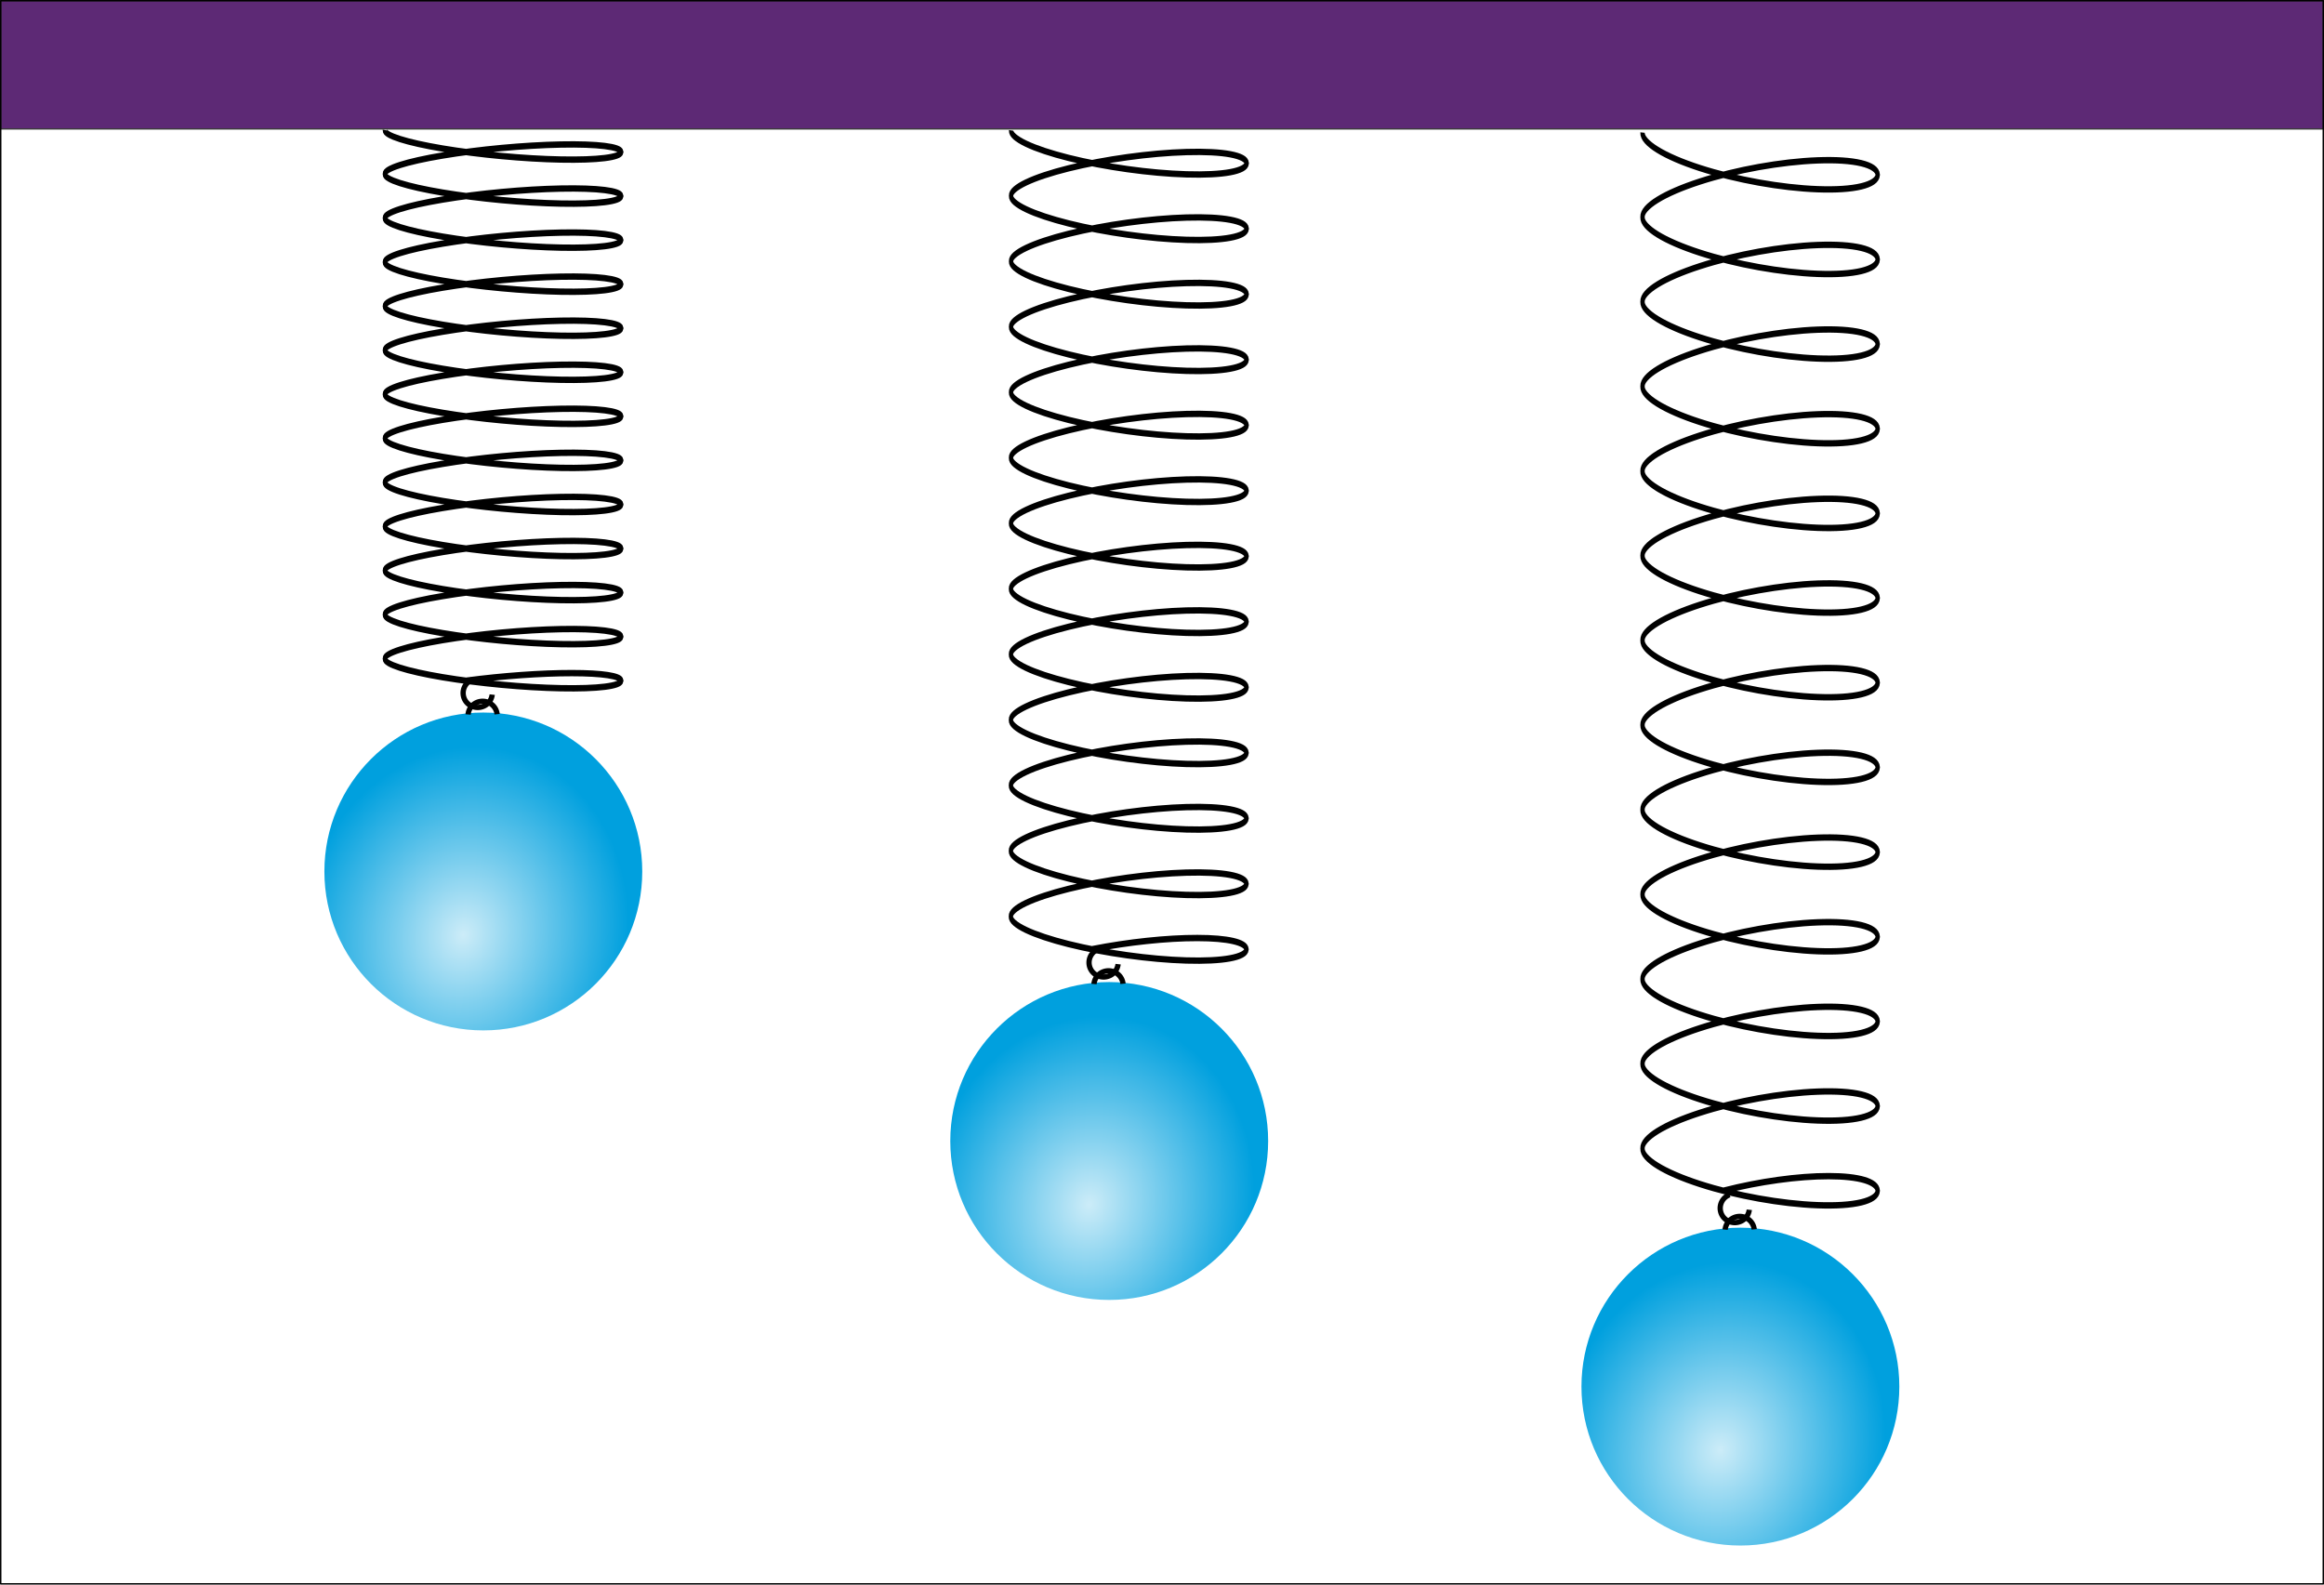 <?xml version="1.0" encoding="UTF-8" standalone="no"?>
<svg xmlns:dc="http://purl.org/dc/elements/1.1/" xmlns:cc="http://creativecommons.org/ns#" xmlns:rdf="http://www.w3.org/1999/02/22-rdf-syntax-ns#" xmlns:svg="http://www.w3.org/2000/svg" xmlns="http://www.w3.org/2000/svg" xmlns:xlink="http://www.w3.org/1999/xlink" xmlns:sodipodi="http://sodipodi.sourceforge.net/DTD/sodipodi-0.dtd" xmlns:inkscape="http://www.inkscape.org/namespaces/inkscape" inkscape:export-ydpi="90" inkscape:export-xdpi="90" inkscape:export-filename="C:\Users\isauer\Downloads\Federpendel.png" sodipodi:docname="federpendel.svg" inkscape:version="1.0 (4035a4fb49, 2020-05-01)" version="1.1" id="svg2" viewBox="0 0 1760 1200" height="1200" width="1760">
  <title id="title4714">Fadenpendel</title>
  <defs id="defs4">
    <linearGradient id="linearGradient1231" inkscape:collect="always">
      <stop id="stop1227" offset="0" style="stop-color:#ccecf8;stop-opacity:1"></stop>
      <stop id="stop1229" offset="1" style="stop-color:#00a0de;stop-opacity:1"></stop>
    </linearGradient>
    <radialGradient r="52.429" fy="668.791" fx="527.857" cy="668.791" cx="527.857" gradientTransform="matrix(-2.294,-0.573,0.663,-2.657,1616.293,2843.92)" gradientUnits="userSpaceOnUse" id="radialGradient4257" xlink:href="#linearGradient1231" inkscape:collect="always"></radialGradient>
    <radialGradient r="52.429" fy="668.791" fx="527.857" cy="668.791" cx="527.857" gradientTransform="matrix(-2.294,-0.573,0.663,-2.657,1616.293,2843.92)" gradientUnits="userSpaceOnUse" id="radialGradient4300" xlink:href="#linearGradient1231" inkscape:collect="always"></radialGradient>
    <radialGradient r="52.429" fy="668.791" fx="527.857" cy="668.791" cx="527.857" gradientTransform="matrix(-2.294,-0.573,0.663,-2.657,1616.293,2843.92)" gradientUnits="userSpaceOnUse" id="radialGradient4318" xlink:href="#linearGradient1231" inkscape:collect="always"></radialGradient>
  </defs>
  <g transform="translate(0,147.638)" id="layer1" inkscape:groupmode="layer" inkscape:label="Ebene 1">
    <rect y="-147.138" x="0.5" height="97.143" width="1759" id="rect4712" style="color:#000000;clip-rule:nonzero;display:inline;overflow:visible;visibility:visible;opacity:0.99;isolation:auto;mix-blend-mode:normal;color-interpolation:sRGB;color-interpolation-filters:linearRGB;solid-color:#000000;solid-opacity:1;fill:#5c2874;fill-opacity:1;fill-rule:nonzero;stroke:#3a3a3a;stroke-width:1;stroke-linecap:butt;stroke-linejoin:round;stroke-miterlimit:4;stroke-dasharray:none;stroke-dashoffset:0;stroke-opacity:1;color-rendering:auto;image-rendering:auto;shape-rendering:auto;text-rendering:auto;enable-background:accumulate"></rect>
    <rect transform="matrix(0,1,-1,0,0,0)" y="-1759.464" x="-147.102" height="1758.928" width="1198.928" id="rect5398" style="color:#000000;clip-rule:nonzero;display:inline;overflow:visible;visibility:visible;opacity:1;isolation:auto;mix-blend-mode:normal;color-interpolation:sRGB;color-interpolation-filters:linearRGB;solid-color:#000000;solid-opacity:1;fill:none;fill-opacity:1;fill-rule:nonzero;stroke:#000000;stroke-width:1.072;stroke-linecap:butt;stroke-linejoin:round;stroke-miterlimit:4;stroke-dasharray:none;stroke-dashoffset:0;stroke-opacity:1;color-rendering:auto;image-rendering:auto;shape-rendering:auto;text-rendering:auto;enable-background:accumulate"></rect>
    <g transform="translate(0,-121.188)" id="g4194"></g>
    <g id="g4218" transform="translate(-83.479,262.617)"></g>
    <g id="g4234" transform="translate(-83.479,113.922)"></g>
    <g id="g4238" transform="translate(-83.479,14.792)"></g>
    <g id="g4242" transform="translate(-83.479,-183.563)" style="stroke-width:1;stroke-miterlimit:4;stroke-dasharray:none"></g>
    <g id="g4275">
      <g id="g4202" transform="matrix(0.693,0,0,1.001,531.834,390.067)">
        <path style="color:#000000;clip-rule:nonzero;display:inline;overflow:visible;visibility:visible;opacity:1;isolation:auto;mix-blend-mode:normal;color-interpolation:sRGB;color-interpolation-filters:linearRGB;solid-color:#000000;solid-opacity:1;fill:none;fill-opacity:1;fill-rule:nonzero;stroke:#000000;stroke-width:4.804;stroke-linecap:butt;stroke-linejoin:round;stroke-miterlimit:4;stroke-dasharray:none;stroke-dashoffset:0;stroke-opacity:1;color-rendering:auto;image-rendering:auto;shape-rendering:auto;text-rendering:auto;enable-background:accumulate" d="m 441.855,139.172 c 38.252,-9.042 80.381,-16.245 113.494,-19.404 33.113,-3.159 53.267,-1.899 54.293,3.394 -3.6e-4,6.061 -24.664,11.664 -64.701,14.695 -40.037,3.031 -89.364,3.031 -129.401,0 -40.037,-3.031 -64.7,-8.634 -64.705,-14.744 -1.162,-6.047 21.985,-16.24 60.713,-26.833 38.729,-10.594 87.155,-19.979 127.037,-24.62 39.882,-4.641 65.161,-3.834 66.314,2.117 -3.6e-4,6.061 -24.664,11.664 -64.701,14.695 -40.037,3.032 -89.364,3.032 -129.401,6e-6 -40.037,-3.032 -64.7,-8.634 -64.705,-14.745 -1.158,-6 21.989,-16.192 60.718,-26.786 38.729,-10.594 87.155,-19.979 127.037,-24.62 39.882,-4.641 65.161,-3.834 66.314,2.117 -3.6e-4,6.061 -24.664,11.664 -64.701,14.695 -40.037,3.031 -89.364,3.031 -129.401,-3e-6 -40.037,-3.032 -64.7,-8.634 -64.705,-14.745 -1.158,-6 21.989,-16.192 60.718,-26.786 38.729,-10.594 87.155,-19.979 127.037,-24.62 39.882,-4.641 65.161,-3.834 66.314,2.117 -3.6e-4,6.061 -24.664,11.664 -64.701,14.695 -40.037,3.032 -89.364,3.032 -129.401,6e-6 -40.037,-3.032 -64.7,-8.634 -64.705,-14.745 -1.158,-6 21.989,-16.192 60.718,-26.786 38.729,-10.594 87.155,-19.979 127.037,-24.62 39.882,-4.641 65.161,-3.834 66.314,2.117 -3.6e-4,6.061 -24.664,11.664 -64.701,14.695 -40.037,3.031 -89.364,3.031 -129.401,-3e-6 -40.037,-3.032 -64.7,-8.634 -64.709,-14.792 -1.163,-6.047 21.985,-16.24 60.713,-26.834 38.729,-10.594 87.155,-19.979 127.037,-24.62 39.882,-4.641 65.161,-3.834 66.314,2.117 -3.6e-4,6.061 -24.664,11.664 -64.701,14.695 -40.037,3.032 -89.364,3.032 -129.401,1e-5 -40.037,-3.031 -64.7,-8.634 -64.705,-14.745 -1.158,-6 21.989,-16.192 60.718,-26.786 38.729,-10.594 87.155,-19.979 127.037,-24.62 39.882,-4.641 65.161,-3.834 66.314,2.117 -3.7e-4,6.061 -24.664,11.664 -64.701,14.695 -40.037,3.031 -89.364,3.031 -129.401,0 -40.037,-3.031 -64.7,-8.634 -64.705,-14.745 -1.158,-6 21.989,-16.192 60.718,-26.786 38.729,-10.594 87.155,-19.979 127.037,-24.62 39.882,-4.641 65.161,-3.834 66.314,2.117 -3.6e-4,6.061 -24.664,11.664 -64.701,14.695 -40.037,3.031 -89.364,3.031 -129.401,0 -40.037,-3.031 -64.7,-8.634 -64.705,-14.745 -1.158,-6 21.989,-16.192 60.718,-26.786 38.729,-10.594 87.155,-19.979 127.037,-24.62 39.882,-4.641 65.161,-3.834 66.314,2.117 -3.7e-4,6.061 -24.664,11.664 -64.701,14.695 -40.037,3.031 -89.364,3.031 -129.401,0 -40.037,-3.031 -64.7,-8.634 -64.705,-14.745 -1.158,-6 21.989,-16.192 60.718,-26.786 38.729,-10.594 87.155,-19.979 127.037,-24.62 39.882,-4.641 65.161,-3.834 66.314,2.117 -3.6e-4,6.061 -24.664,11.664 -64.701,14.695 -40.037,3.032 -89.364,3.032 -129.401,10e-6 -40.037,-3.031 -64.7,-8.634 -64.705,-14.745 -1.158,-6 21.989,-16.192 60.718,-26.786 38.729,-10.594 87.155,-19.979 127.037,-24.62 39.882,-4.641 65.161,-3.834 66.314,2.117 -3.7e-4,6.061 -24.664,11.664 -64.701,14.695 -40.037,3.031 -89.364,3.031 -129.401,0 -40.037,-3.031 -64.7,-8.634 -64.705,-14.745 -1.158,-6 21.989,-16.192 60.718,-26.786 38.729,-10.594 87.155,-19.979 127.037,-24.62 39.882,-4.641 65.161,-3.834 66.314,2.117 -3.6e-4,6.061 -24.664,11.664 -64.701,14.695 -40.037,3.031 -89.364,3.031 -129.401,0 -40.037,-3.031 -64.7,-8.634 -64.705,-14.745 -1.158,-6 21.989,-16.192 60.718,-26.786 38.729,-10.594 87.155,-19.979 127.037,-24.62 39.882,-4.641 65.161,-3.834 66.314,2.117 -3.7e-4,6.061 -24.664,11.664 -64.701,14.695 -40.037,3.031 -89.364,3.031 -129.401,0 -40.037,-3.031 -64.7,-8.634 -64.7,-14.697" id="path4204" transform="matrix(0.995,0.096,-0.096,0.995,0,0)" inkscape:connector-curvature="0" sodipodi:nodetypes="cscsscsscsscsscsscsscsscsscsscsscsscsscsscsscsscsscsscsscsscsscsscsscsscsscssc"></path>
      </g>
      <g id="g4224" transform="translate(428.521,489.052)" style="stroke-width:1;stroke-miterlimit:4;stroke-dasharray:none"></g>
      <g id="g4270" transform="translate(-24,0)">
        <circle style="color:#000000;clip-rule:nonzero;display:inline;overflow:visible;visibility:visible;opacity:1;isolation:auto;mix-blend-mode:normal;color-interpolation:sRGB;color-interpolation-filters:linearRGB;solid-color:#000000;solid-opacity:1;fill:url(#radialGradient4257);fill-opacity:1.0;fill-rule:nonzero;stroke:none;stroke-width:2;stroke-linecap:round;stroke-linejoin:miter;stroke-miterlimit:4;stroke-dasharray:none;stroke-dashoffset:0;stroke-opacity:1;color-rendering:auto;image-rendering:auto;shape-rendering:auto;text-rendering:auto;enable-background:accumulate" id="circle4255" cx="864.028" cy="716.437" r="120.362"></circle>
        <path d="m 870.749,582.508 a 11.036,10.904 0 0 1 -10.406,9.707 11.036,10.904 0 0 1 -11.356,-8.606 11.036,10.904 0 0 1 6.791,-12.447" sodipodi:open="true" sodipodi:end="4.3414977" sodipodi:start="0.10868016" sodipodi:ry="10.903987" sodipodi:rx="11.036078" sodipodi:cy="581.32562" sodipodi:cx="859.7785" sodipodi:type="arc" id="path4259" style="color:#000000;clip-rule:nonzero;display:inline;overflow:visible;visibility:visible;opacity:1;isolation:auto;mix-blend-mode:normal;color-interpolation:sRGB;color-interpolation-filters:linearRGB;solid-color:#000000;solid-opacity:1;fill:none;fill-opacity:1;fill-rule:nonzero;stroke:#000000;stroke-width:4;stroke-linecap:butt;stroke-linejoin:round;stroke-miterlimit:4;stroke-dasharray:none;stroke-dashoffset:0;stroke-opacity:1;color-rendering:auto;image-rendering:auto;shape-rendering:auto;text-rendering:auto;enable-background:accumulate"></path>
        <path transform="scale(1,-1)" style="color:#000000;clip-rule:nonzero;display:inline;overflow:visible;visibility:visible;opacity:1;isolation:auto;mix-blend-mode:normal;color-interpolation:sRGB;color-interpolation-filters:linearRGB;solid-color:#000000;solid-opacity:1;fill:none;fill-opacity:1;fill-rule:nonzero;stroke:#000000;stroke-width:4;stroke-linecap:butt;stroke-linejoin:round;stroke-miterlimit:4;stroke-dasharray:none;stroke-dashoffset:0;stroke-opacity:1;color-rendering:auto;image-rendering:auto;shape-rendering:auto;text-rendering:auto;enable-background:accumulate" id="path4261" sodipodi:type="arc" sodipodi:cx="863.49078" sodipodi:cy="-598.4635" sodipodi:rx="11.036078" sodipodi:ry="10.903987" sodipodi:start="0.10270187" sodipodi:end="3.0584024" sodipodi:open="true" d="m 874.469,-597.346 a 11.036,10.904 0 0 1 -11.086,9.786 11.036,10.904 0 0 1 -10.89,-9.997"></path>
      </g>
    </g>
    <g transform="translate(-474,-204.117)" id="g4284">
      <g transform="matrix(0.693,0,0,1.001,531.834,390.067)" id="g4286">
        <path sodipodi:nodetypes="cscsscsscsscsscsscsscsscsscsscsscsscsscsscsscsscsscsscsscsscsscsscsscsscsscssc" inkscape:connector-curvature="0" id="path4288" d="m 426.415,181.671 c 39.056,-3.593 81.807,-5.707 115.169,-5.693 33.362,0.013 53.362,2.152 53.879,5.76 -0.581,4.056 -25.742,6.221 -66.004,5.677 -40.262,-0.544 -89.509,-3.713 -129.19,-8.314 -39.681,-4.601 -63.767,-9.935 -63.186,-14.024 -0.581,-4.121 23.506,-9.455 63.186,-14.056 39.681,-4.601 88.928,-7.77 129.19,-8.314 40.262,-0.544 65.422,1.621 66.003,5.677 -0.581,4.056 -25.742,6.221 -66.004,5.677 -40.262,-0.544 -89.509,-3.713 -129.19,-8.314 -39.681,-4.601 -63.767,-9.935 -63.186,-14.024 -0.581,-4.089 23.505,-9.423 63.186,-14.024 39.681,-4.601 88.928,-7.77 129.19,-8.314 40.262,-0.544 65.422,1.621 66.003,5.677 -0.581,4.056 -25.742,6.221 -66.004,5.677 -40.262,-0.544 -89.509,-3.713 -129.19,-8.314 -39.681,-4.601 -63.767,-9.935 -63.186,-14.024 -0.581,-4.089 23.505,-9.423 63.186,-14.024 39.681,-4.601 88.928,-7.77 129.19,-8.314 40.262,-0.544 65.422,1.621 66.003,5.677 -0.581,4.056 -25.742,6.221 -66.004,5.677 -40.262,-0.544 -89.509,-3.713 -129.19,-8.314 -39.681,-4.601 -63.767,-9.935 -63.186,-14.024 -0.581,-4.089 23.505,-9.423 63.186,-14.024 39.681,-4.601 88.928,-7.77 129.19,-8.314 40.262,-0.544 65.422,1.621 66.003,5.677 -0.581,4.056 -25.742,6.221 -66.004,5.677 -40.262,-0.544 -89.509,-3.713 -129.19,-8.314 -39.681,-4.601 -63.767,-9.935 -63.186,-14.056 -0.581,-4.122 23.505,-9.455 63.186,-14.056 39.681,-4.601 88.928,-7.77 129.19,-8.314 40.262,-0.544 65.422,1.621 66.003,5.677 -0.581,4.056 -25.742,6.221 -66.004,5.677 -40.262,-0.544 -89.509,-3.713 -129.19,-8.314 -39.681,-4.601 -63.767,-9.935 -63.186,-14.024 -0.581,-4.089 23.506,-9.423 63.186,-14.024 39.681,-4.601 88.928,-7.77 129.19,-8.314 40.262,-0.544 65.422,1.621 66.003,5.677 -0.581,4.056 -25.742,6.221 -66.004,5.677 -40.262,-0.544 -89.509,-3.713 -129.19,-8.314 -39.681,-4.601 -63.767,-9.935 -63.186,-14.024 -0.581,-4.089 23.505,-9.423 63.186,-14.024 39.681,-4.601 88.928,-7.77 129.19,-8.314 40.262,-0.544 65.422,1.621 66.003,5.677 -0.581,4.056 -25.742,6.221 -66.004,5.677 -40.262,-0.544 -89.509,-3.713 -129.19,-8.314 -39.681,-4.601 -63.767,-9.935 -63.186,-14.024 -0.581,-4.089 23.505,-9.423 63.186,-14.024 39.681,-4.601 88.928,-7.77 129.19,-8.314 40.262,-0.544 65.422,1.621 66.003,5.677 -0.581,4.056 -25.742,6.221 -66.004,5.677 -40.262,-0.544 -89.509,-3.713 -129.19,-8.314 -39.681,-4.601 -63.767,-9.935 -63.186,-14.024 -0.581,-4.089 23.505,-9.423 63.186,-14.024 39.681,-4.601 88.928,-7.77 129.19,-8.314 40.262,-0.544 65.422,1.621 66.003,5.677 -0.581,4.056 -25.742,6.221 -66.004,5.677 -40.262,-0.544 -89.509,-3.713 -129.19,-8.314 -39.681,-4.601 -63.767,-9.935 -63.186,-14.024 -0.581,-4.089 23.506,-9.423 63.186,-14.024 39.681,-4.601 88.928,-7.77 129.19,-8.314 40.262,-0.544 65.422,1.621 66.003,5.677 -0.581,4.056 -25.742,6.221 -66.004,5.677 -40.262,-0.544 -89.509,-3.713 -129.19,-8.314 -39.681,-4.601 -63.767,-9.935 -63.186,-14.024 -0.581,-4.089 23.505,-9.423 63.186,-14.024 39.681,-4.601 88.928,-7.77 129.19,-8.314 40.262,-0.544 65.422,1.621 66.003,5.677 -0.581,4.056 -25.742,6.221 -66.004,5.677 -40.262,-0.544 -89.509,-3.713 -129.19,-8.314 -39.681,-4.601 -63.767,-9.935 -63.186,-14.024 -0.581,-4.089 23.505,-9.423 63.186,-14.024 39.681,-4.601 88.928,-7.77 129.19,-8.314 40.262,-0.544 65.422,1.621 66.003,5.677 -0.581,4.056 -25.742,6.221 -66.004,5.677 -40.262,-0.544 -89.509,-3.713 -129.19,-8.314 -39.681,-4.601 -63.767,-9.935 -63.186,-13.992" style="color:#000000;clip-rule:nonzero;display:inline;overflow:visible;visibility:visible;opacity:1;isolation:auto;mix-blend-mode:normal;color-interpolation:sRGB;color-interpolation-filters:linearRGB;solid-color:#000000;solid-opacity:1;fill:none;fill-opacity:1;fill-rule:nonzero;stroke:#000000;stroke-width:4.804;stroke-linecap:butt;stroke-linejoin:round;stroke-miterlimit:4;stroke-dasharray:none;stroke-dashoffset:0;stroke-opacity:1;color-rendering:auto;image-rendering:auto;shape-rendering:auto;text-rendering:auto;enable-background:accumulate"></path>
      </g>
      <g style="stroke-width:1;stroke-miterlimit:4;stroke-dasharray:none" transform="translate(428.521,489.052)" id="g4290"></g>
      <g transform="translate(-24,0)" id="g4292">
        <circle r="120.362" cy="716.437" cx="864.028" id="circle4294" style="color:#000000;clip-rule:nonzero;display:inline;overflow:visible;visibility:visible;opacity:1;isolation:auto;mix-blend-mode:normal;color-interpolation:sRGB;color-interpolation-filters:linearRGB;solid-color:#000000;solid-opacity:1;fill:url(#radialGradient4300);fill-opacity:1.0;fill-rule:nonzero;stroke:none;stroke-width:2;stroke-linecap:round;stroke-linejoin:miter;stroke-miterlimit:4;stroke-dasharray:none;stroke-dashoffset:0;stroke-opacity:1;color-rendering:auto;image-rendering:auto;shape-rendering:auto;text-rendering:auto;enable-background:accumulate"></circle>
        <path style="color:#000000;clip-rule:nonzero;display:inline;overflow:visible;visibility:visible;opacity:1;isolation:auto;mix-blend-mode:normal;color-interpolation:sRGB;color-interpolation-filters:linearRGB;solid-color:#000000;solid-opacity:1;fill:none;fill-opacity:1;fill-rule:nonzero;stroke:#000000;stroke-width:4;stroke-linecap:butt;stroke-linejoin:round;stroke-miterlimit:4;stroke-dasharray:none;stroke-dashoffset:0;stroke-opacity:1;color-rendering:auto;image-rendering:auto;shape-rendering:auto;text-rendering:auto;enable-background:accumulate" id="path4296" sodipodi:type="arc" sodipodi:cx="859.7785" sodipodi:cy="581.32562" sodipodi:rx="11.036078" sodipodi:ry="10.903987" sodipodi:start="0.10868016" sodipodi:end="4.3414977" sodipodi:open="true" d="m 870.749,582.508 a 11.036,10.904 0 0 1 -10.406,9.707 11.036,10.904 0 0 1 -11.356,-8.606 11.036,10.904 0 0 1 6.791,-12.447"></path>
        <path d="m 874.469,-597.346 a 11.036,10.904 0 0 1 -11.086,9.786 11.036,10.904 0 0 1 -10.89,-9.997" sodipodi:open="true" sodipodi:end="3.0584024" sodipodi:start="0.10270187" sodipodi:ry="10.903987" sodipodi:rx="11.036078" sodipodi:cy="-598.4635" sodipodi:cx="863.49078" sodipodi:type="arc" id="path4298" style="color:#000000;clip-rule:nonzero;display:inline;overflow:visible;visibility:visible;opacity:1;isolation:auto;mix-blend-mode:normal;color-interpolation:sRGB;color-interpolation-filters:linearRGB;solid-color:#000000;solid-opacity:1;fill:none;fill-opacity:1;fill-rule:nonzero;stroke:#000000;stroke-width:4;stroke-linecap:butt;stroke-linejoin:round;stroke-miterlimit:4;stroke-dasharray:none;stroke-dashoffset:0;stroke-opacity:1;color-rendering:auto;image-rendering:auto;shape-rendering:auto;text-rendering:auto;enable-background:accumulate" transform="scale(1,-1)"></path>
      </g>
    </g>
    <g transform="translate(478.004,186)" id="g4302">
      <g transform="matrix(0.693,0,0,1.001,531.834,390.067)" id="g4304">
        <path sodipodi:nodetypes="cscsscsscsscsscsscsscsscsscsscsscsscsscsscsscsscsscsscsscsscsscsscsscsscsscssc" inkscape:connector-curvature="0" id="path4306" d="m 426.622,177.762 c 38.853,-6.905 81.383,-10.967 114.572,-10.941 33.189,0.025 53.085,4.135 53.599,11.068 -0.578,7.795 -25.608,11.955 -65.661,10.91 -40.053,-1.045 -89.045,-7.135 -128.52,-15.977 -39.475,-8.842 -63.437,-19.092 -62.858,-26.95 -0.578,-7.92 23.384,-18.17 62.859,-27.012 39.475,-8.842 88.466,-14.932 128.52,-15.977 40.053,-1.045 65.083,3.115 65.661,10.91 -0.578,7.795 -25.608,11.955 -65.661,10.91 -40.053,-1.045 -89.045,-7.135 -128.52,-15.977 -39.475,-8.842 -63.436,-19.092 -62.858,-26.951 -0.578,-7.859 23.384,-18.109 62.859,-26.951 39.475,-8.842 88.466,-14.932 128.52,-15.977 40.053,-1.045 65.083,3.115 65.661,10.91 C 594.215,57.554 569.185,61.714 529.132,60.669 489.079,59.624 440.087,53.534 400.612,44.692 361.137,35.851 337.176,25.601 337.754,17.742 337.176,9.883 361.138,-0.367 400.613,-9.209 440.088,-18.05 489.079,-24.141 529.132,-25.185 c 40.053,-1.045 65.083,3.115 65.661,10.91 -0.578,7.795 -25.608,11.955 -65.661,10.91 -40.053,-1.045 -89.045,-7.135 -128.52,-15.977 -39.475,-8.842 -63.436,-19.092 -62.858,-26.951 -0.578,-7.859 23.384,-18.109 62.859,-26.951 39.475,-8.842 88.466,-14.932 128.52,-15.977 40.053,-1.045 65.083,3.115 65.661,10.91 -0.578,7.795 -25.608,11.955 -65.661,10.91 -40.053,-1.045 -89.045,-7.135 -128.52,-15.977 -39.475,-8.842 -63.437,-19.092 -62.858,-27.012 -0.578,-7.921 23.384,-18.171 62.859,-27.012 39.475,-8.842 88.466,-14.932 128.52,-15.977 40.053,-1.045 65.083,3.115 65.661,10.91 -0.578,7.795 -25.608,11.955 -65.661,10.91 -40.053,-1.045 -89.045,-7.135 -128.52,-15.977 -39.475,-8.842 -63.436,-19.092 -62.858,-26.951 -0.578,-7.859 23.384,-18.109 62.859,-26.951 39.475,-8.842 88.466,-14.932 128.52,-15.977 40.053,-1.045 65.083,3.115 65.661,10.91 -0.578,7.795 -25.608,11.955 -65.661,10.91 -40.053,-1.045 -89.045,-7.135 -128.52,-15.977 -39.475,-8.842 -63.437,-19.092 -62.858,-26.951 -0.578,-7.859 23.384,-18.109 62.859,-26.951 39.475,-8.842 88.466,-14.932 128.52,-15.977 40.053,-1.045 65.083,3.115 65.661,10.91 -0.578,7.795 -25.608,11.955 -65.661,10.91 -40.053,-1.045 -89.045,-7.135 -128.52,-15.977 -39.475,-8.842 -63.436,-19.092 -62.858,-26.951 -0.578,-7.859 23.384,-18.109 62.859,-26.951 39.475,-8.842 88.466,-14.932 128.52,-15.977 40.053,-1.045 65.083,3.115 65.661,10.91 -0.578,7.795 -25.608,11.955 -65.661,10.91 -40.053,-1.045 -89.045,-7.135 -128.52,-15.977 -39.475,-8.842 -63.437,-19.092 -62.858,-26.951 -0.578,-7.859 23.384,-18.109 62.859,-26.951 39.475,-8.842 88.466,-14.932 128.52,-15.977 40.053,-1.045 65.083,3.115 65.661,10.91 -0.578,7.795 -25.608,11.955 -65.661,10.91 -40.053,-1.045 -89.045,-7.135 -128.52,-15.977 -39.475,-8.842 -63.436,-19.092 -62.858,-26.951 -0.578,-7.859 23.384,-18.109 62.859,-26.951 39.475,-8.842 88.466,-14.932 128.52,-15.977 40.053,-1.045 65.083,3.115 65.661,10.91 -0.578,7.795 -25.608,11.955 -65.661,10.91 -40.053,-1.045 -89.045,-7.135 -128.52,-15.977 -39.475,-8.842 -63.437,-19.092 -62.858,-26.951 -0.578,-7.859 23.384,-18.109 62.859,-26.951 39.475,-8.842 88.466,-14.932 128.52,-15.977 40.053,-1.045 65.083,3.115 65.661,10.91 -0.578,7.795 -25.608,11.955 -65.661,10.91 -40.053,-1.045 -89.045,-7.135 -128.52,-15.977 -39.475,-8.842 -63.436,-19.092 -62.858,-26.951 -0.578,-7.859 23.384,-18.109 62.859,-26.951 39.475,-8.842 88.466,-14.932 128.52,-15.977 40.053,-1.045 65.083,3.115 65.661,10.91 -0.578,7.795 -25.608,11.955 -65.661,10.91 -40.053,-1.045 -89.045,-7.135 -128.52,-15.977 -39.475,-8.842 -63.437,-19.092 -62.858,-26.889" style="color:#000000;clip-rule:nonzero;display:inline;overflow:visible;visibility:visible;opacity:1;isolation:auto;mix-blend-mode:normal;color-interpolation:sRGB;color-interpolation-filters:linearRGB;solid-color:#000000;solid-opacity:1;fill:none;fill-opacity:1;fill-rule:nonzero;stroke:#000000;stroke-width:4.804;stroke-linecap:butt;stroke-linejoin:round;stroke-miterlimit:4;stroke-dasharray:none;stroke-dashoffset:0;stroke-opacity:1;color-rendering:auto;image-rendering:auto;shape-rendering:auto;text-rendering:auto;enable-background:accumulate"></path>
      </g>
      <g style="stroke-width:1;stroke-miterlimit:4;stroke-dasharray:none" transform="translate(428.521,489.052)" id="g4308"></g>
      <g transform="translate(-24,0)" id="g4310">
        <circle r="120.362" cy="716.437" cx="864.028" id="circle4312" style="color:#000000;clip-rule:nonzero;display:inline;overflow:visible;visibility:visible;opacity:1;isolation:auto;mix-blend-mode:normal;color-interpolation:sRGB;color-interpolation-filters:linearRGB;solid-color:#000000;solid-opacity:1;fill:url(#radialGradient4318);fill-opacity:1.0;fill-rule:nonzero;stroke:none;stroke-width:2;stroke-linecap:round;stroke-linejoin:miter;stroke-miterlimit:4;stroke-dasharray:none;stroke-dashoffset:0;stroke-opacity:1;color-rendering:auto;image-rendering:auto;shape-rendering:auto;text-rendering:auto;enable-background:accumulate"></circle>
        <path style="color:#000000;clip-rule:nonzero;display:inline;overflow:visible;visibility:visible;opacity:1;isolation:auto;mix-blend-mode:normal;color-interpolation:sRGB;color-interpolation-filters:linearRGB;solid-color:#000000;solid-opacity:1;fill:none;fill-opacity:1;fill-rule:nonzero;stroke:#000000;stroke-width:4;stroke-linecap:butt;stroke-linejoin:round;stroke-miterlimit:4;stroke-dasharray:none;stroke-dashoffset:0;stroke-opacity:1;color-rendering:auto;image-rendering:auto;shape-rendering:auto;text-rendering:auto;enable-background:accumulate" id="path4314" sodipodi:type="arc" sodipodi:cx="859.7785" sodipodi:cy="581.32562" sodipodi:rx="11.036078" sodipodi:ry="10.903987" sodipodi:start="0.10868016" sodipodi:end="4.3414977" sodipodi:open="true" d="m 870.749,582.508 a 11.036,10.904 0 0 1 -10.406,9.707 11.036,10.904 0 0 1 -11.356,-8.606 11.036,10.904 0 0 1 6.791,-12.447"></path>
        <path d="m 874.469,-597.346 a 11.036,10.904 0 0 1 -11.086,9.786 11.036,10.904 0 0 1 -10.89,-9.997" sodipodi:open="true" sodipodi:end="3.0584024" sodipodi:start="0.10270187" sodipodi:ry="10.903987" sodipodi:rx="11.036078" sodipodi:cy="-598.4635" sodipodi:cx="863.49078" sodipodi:type="arc" id="path4316" style="color:#000000;clip-rule:nonzero;display:inline;overflow:visible;visibility:visible;opacity:1;isolation:auto;mix-blend-mode:normal;color-interpolation:sRGB;color-interpolation-filters:linearRGB;solid-color:#000000;solid-opacity:1;fill:none;fill-opacity:1;fill-rule:nonzero;stroke:#000000;stroke-width:4;stroke-linecap:butt;stroke-linejoin:round;stroke-miterlimit:4;stroke-dasharray:none;stroke-dashoffset:0;stroke-opacity:1;color-rendering:auto;image-rendering:auto;shape-rendering:auto;text-rendering:auto;enable-background:accumulate" transform="scale(1,-1)"></path>
      </g>
    </g>
  </g>
</svg>
